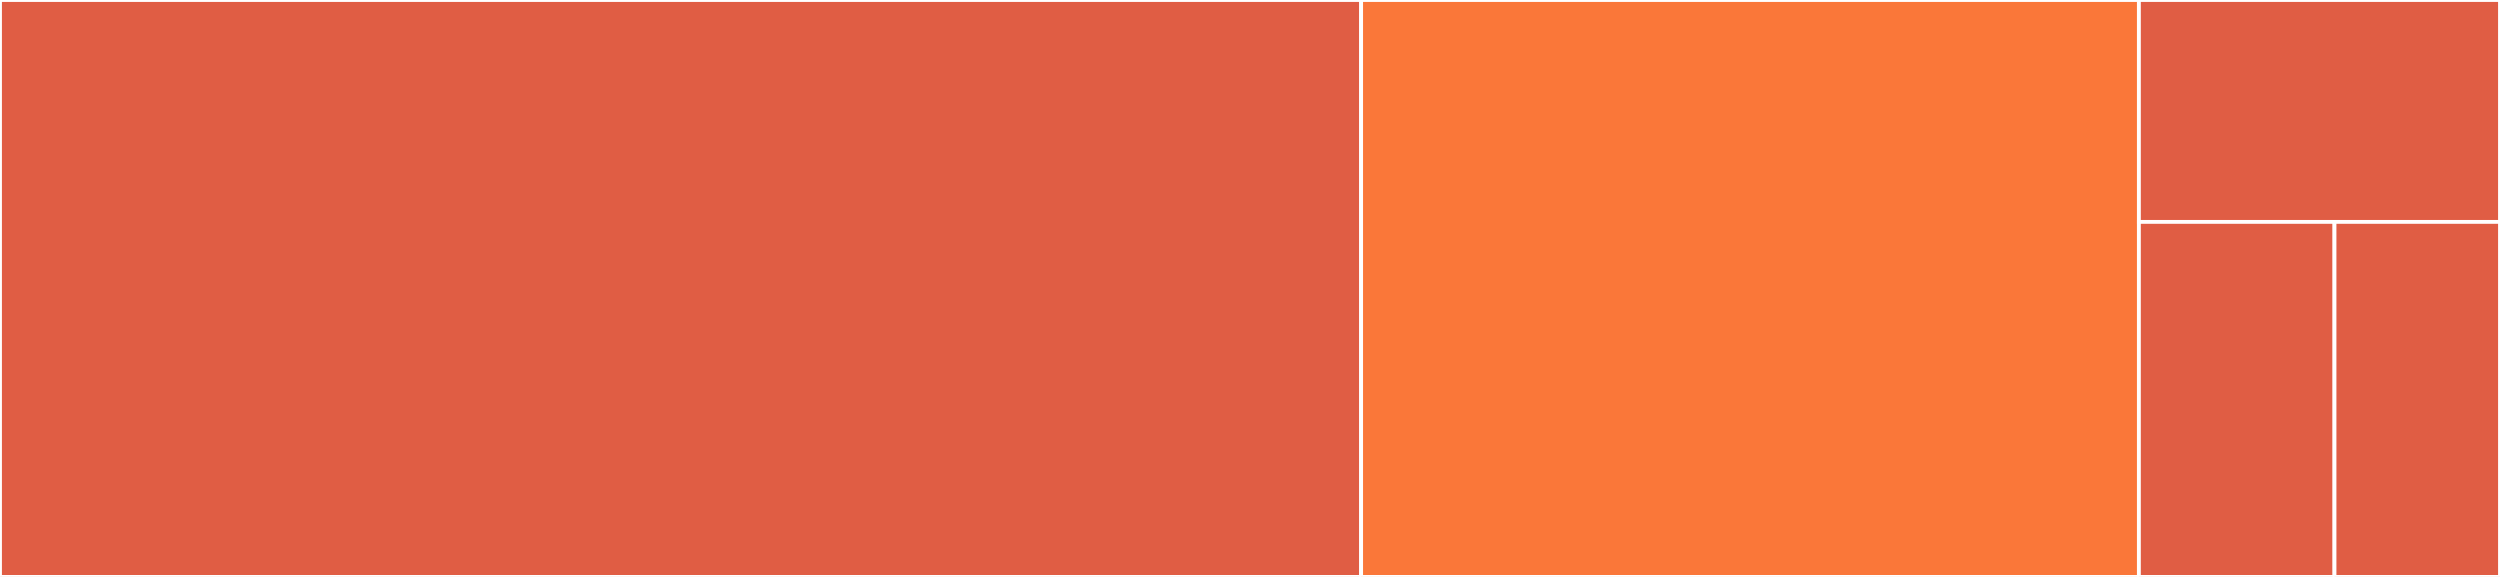<svg baseProfile="full" width="650" height="150" viewBox="0 0 650 150" version="1.1"
xmlns="http://www.w3.org/2000/svg" xmlns:ev="http://www.w3.org/2001/xml-events"
xmlns:xlink="http://www.w3.org/1999/xlink">

<rect x="0" y="0" width="650" height="150" fill="#333333" stroke="none"/>

<style>rect.s{mask:url(#mask);}</style>
<defs>
  <pattern id="white" width="4" height="4" patternUnits="userSpaceOnUse" patternTransform="rotate(45)">
    <rect width="2" height="2" transform="translate(0,0)" fill="white"></rect>
  </pattern>
  <mask id="mask">
    <rect x="0" y="0" width="100%" height="100%" fill="url(#white)"></rect>
  </mask>
</defs>

<rect x="0" y="0" width="353.889" height="150.0" fill="#e05d44" stroke="white" stroke-width="1" class=" tooltipped" data-content="bob.go"><title>bob.go</title></rect>
<rect x="353.889" y="0" width="202.222" height="150.0" fill="#fa7739" stroke="white" stroke-width="1" class=" tooltipped" data-content="aip.go"><title>aip.go</title></rect>
<rect x="556.111" y="0" width="93.889" height="57.692" fill="#e05d44" stroke="white" stroke-width="1" class=" tooltipped" data-content="examples/validate/validate.go"><title>examples/validate/validate.go</title></rect>
<rect x="556.111" y="57.692" width="50.856" height="92.308" fill="#e05d44" stroke="white" stroke-width="1" class=" tooltipped" data-content="examples/sign_op_return/sign_op_return.go"><title>examples/sign_op_return/sign_op_return.go</title></rect>
<rect x="606.968" y="57.692" width="43.032" height="92.308" fill="#e05d44" stroke="white" stroke-width="1" class=" tooltipped" data-content="examples/sign/sign.go"><title>examples/sign/sign.go</title></rect>
</svg>
